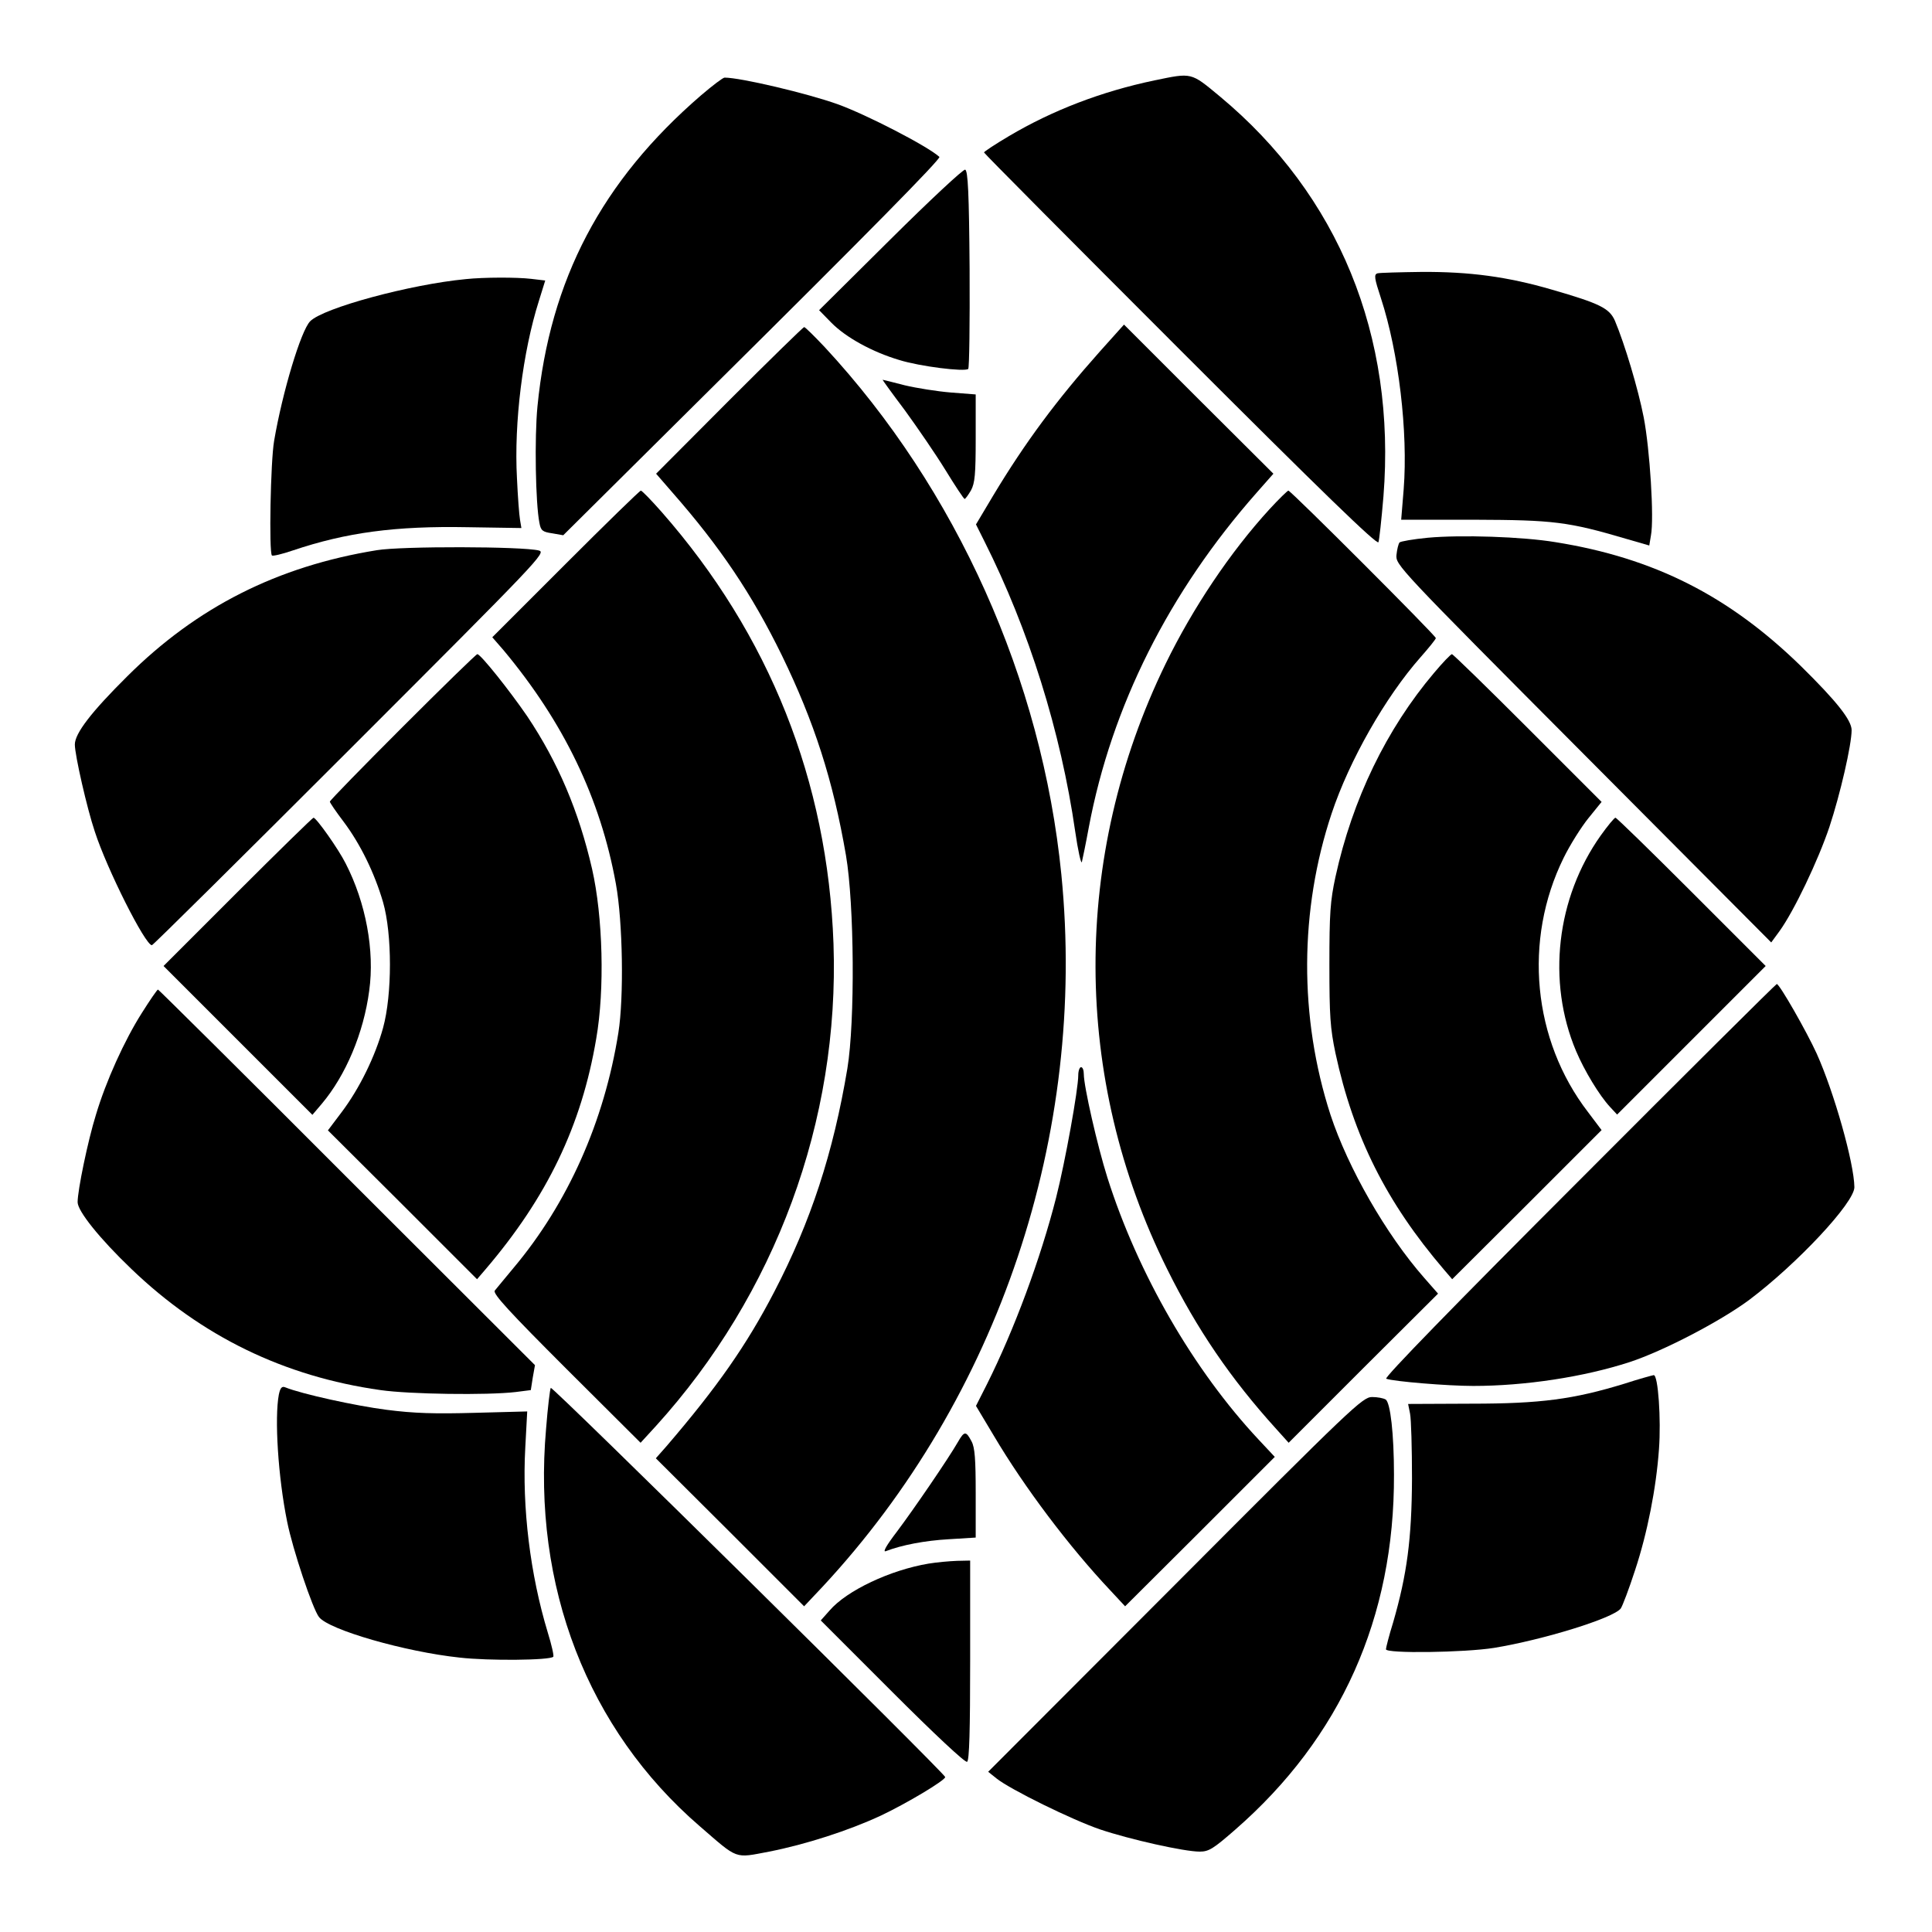<?xml version="1.0" standalone="no"?>
<!DOCTYPE svg PUBLIC "-//W3C//DTD SVG 20010904//EN"
 "http://www.w3.org/TR/2001/REC-SVG-20010904/DTD/svg10.dtd">
<svg version="1.0" xmlns="http://www.w3.org/2000/svg"
 width="697pt" height="697pt" viewBox="0 0 697 697"
 preserveAspectRatio="xMidYMid meet">
<g transform="translate(0,697) scale(0.1,-0.1)"
fill="#000000" stroke="none">
<path d="M4165 6680 c-191 -40 -368 -108 -525 -201 -49 -29 -90 -56 -90 -59 0
-3 319 -324 709 -714 511 -511 710 -704 714 -692 3 8 11 82 18 165 46 580
-162 1087 -590 1443 -106 88 -100 86 -236 58z"/>
<path d="M2529 6626 c-358 -309 -545 -664 -590 -1122 -11 -113 -7 -350 7 -420
5 -28 11 -33 46 -38 l40 -7 541 537 c552 547 823 822 816 828 -43 39 -262 152
-367 190 -109 39 -350 96 -408 96 -6 0 -44 -29 -85 -64z"/>
<path d="M3212 6106 l-257 -255 44 -45 c52 -53 148 -106 246 -135 74 -23 235
-43 248 -32 4 4 6 166 5 361 -2 274 -6 354 -16 358 -7 2 -128 -111 -270 -252z"/>
<path d="M4970 5984 c-14 -4 -12 -17 12 -90 64 -196 98 -483 82 -689 l-9 -110
265 0 c284 -1 337 -7 547 -69 l83 -24 6 36 c12 62 -4 312 -26 426 -20 103 -69
266 -104 349 -20 45 -54 62 -227 112 -161 47 -298 65 -470 64 -79 -1 -151 -3
-159 -5z"/>
<path d="M1680 5963 c-200 -19 -514 -104 -561 -152 -33 -33 -100 -255 -130
-431 -13 -74 -19 -403 -8 -414 3 -3 37 5 75 18 193 65 370 89 632 84 l193 -3
-5 30 c-3 17 -8 84 -11 150 -11 200 21 456 79 639 l23 74 -51 6 c-51 6 -170 6
-236 -1z"/>
<path d="M3968 5702 c-155 -174 -269 -327 -385 -520 l-62 -104 30 -60 c161
-320 276 -687 328 -1048 10 -69 21 -118 24 -110 2 8 14 65 25 125 82 436 289
849 606 1208 l60 68 -270 269 -269 269 -87 -97z"/>
<path d="M2631 5526 l-264 -265 59 -68 c171 -195 286 -365 395 -588 116 -239
184 -448 231 -721 30 -176 33 -598 5 -769 -51 -305 -132 -552 -263 -804 -101
-195 -208 -347 -390 -559 l-38 -43 268 -267 267 -267 66 70 c636 683 955 1633
862 2570 -70 703 -378 1390 -854 1903 -37 39 -70 72 -74 72 -3 0 -125 -119
-270 -264z"/>
<path d="M3265 5489 c45 -62 111 -158 146 -215 35 -57 66 -104 69 -104 3 0 13
14 23 31 14 26 17 57 17 188 l0 158 -90 7 c-49 4 -124 16 -166 26 -43 11 -78
20 -80 20 -1 0 35 -50 81 -111z"/>
<path d="M2041 4936 l-265 -265 40 -46 c218 -261 350 -535 406 -844 25 -138
29 -410 9 -536 -51 -322 -183 -617 -379 -850 -31 -37 -61 -74 -67 -81 -8 -11
53 -77 258 -282 l268 -267 55 60 c432 476 663 1102 641 1740 -21 587 -231
1115 -620 1558 -37 42 -71 77 -75 77 -4 0 -126 -119 -271 -264z"/>
<path d="M4580 5133 c-141 -154 -276 -355 -375 -558 -339 -696 -337 -1495 6
-2184 107 -216 229 -395 393 -576 l45 -50 269 269 270 269 -50 57 c-138 157
-275 397 -338 588 -114 352 -112 739 4 1087 64 192 194 420 320 563 31 35 56
66 56 70 0 9 -523 532 -532 532 -3 0 -34 -30 -68 -67z"/>
<path d="M5151 5030 c-52 -5 -98 -13 -102 -17 -4 -5 -9 -25 -11 -45 -3 -36 2
-42 674 -717 l678 -681 30 41 c52 72 139 254 180 376 39 118 80 296 80 349 0
36 -55 105 -182 230 -260 254 -530 391 -886 448 -120 20 -342 27 -461 16z"/>
<path d="M1359 4985 c-358 -58 -649 -205 -900 -455 -130 -129 -189 -206 -189
-246 0 -38 44 -231 72 -314 44 -136 182 -410 206 -410 4 0 326 319 716 709
684 684 707 708 680 715 -60 15 -495 16 -585 1z"/>
<path d="M1452 4347 c-144 -144 -262 -265 -262 -269 0 -4 22 -36 50 -73 60
-80 111 -184 142 -290 33 -115 33 -333 0 -453 -28 -102 -85 -219 -150 -305
l-49 -65 269 -268 269 -269 30 35 c223 261 347 519 400 833 31 177 24 441 -15
612 -48 209 -123 385 -234 551 -63 92 -168 224 -180 224 -4 0 -125 -118 -270
-263z"/>
<path d="M5174 4543 c-172 -203 -295 -457 -356 -736 -19 -88 -22 -132 -22
-317 0 -186 3 -229 22 -320 65 -301 184 -538 391 -780 l30 -35 270 269 269
269 -49 65 c-200 260 -234 621 -88 917 23 47 64 112 90 144 l47 58 -267 267
c-146 146 -269 266 -273 266 -4 0 -33 -30 -64 -67z"/>
<path d="M857 3752 l-267 -267 268 -268 269 -269 34 40 c86 102 151 255 171
408 20 144 -12 317 -85 459 -26 52 -106 165 -116 165 -3 0 -126 -120 -274
-268z"/>
<path d="M5775 3956 c-160 -225 -195 -527 -89 -778 30 -71 84 -160 122 -201
l26 -28 268 268 268 268 -267 267 c-148 148 -271 268 -275 268 -4 0 -28 -29
-53 -64z"/>
<path d="M5696 2710 c-450 -450 -704 -711 -695 -714 27 -10 222 -26 314 -26
186 0 398 32 564 86 122 40 327 147 431 224 173 130 380 351 380 407 -1 87
-73 342 -136 482 -36 79 -134 251 -144 251 -3 0 -324 -319 -714 -710z"/>
<path d="M512 3316 c-63 -99 -130 -247 -166 -368 -29 -93 -66 -272 -66 -315 0
-32 79 -131 194 -241 253 -243 551 -388 899 -437 104 -15 385 -19 487 -7 l55
7 7 45 8 45 -678 677 c-372 373 -679 677 -682 678 -3 0 -29 -38 -58 -84z"/>
<path d="M3890 3091 c0 -51 -47 -312 -80 -442 -56 -220 -151 -476 -249 -672
l-40 -79 64 -107 c110 -186 272 -401 421 -559 l53 -57 270 269 270 270 -58 62
c-235 251 -436 599 -546 946 -36 114 -85 329 -85 373 0 14 -4 25 -10 25 -5 0
-10 -13 -10 -29z"/>
<path d="M5860 1978 c-183 -56 -301 -72 -552 -72 l-228 -1 7 -35 c4 -19 7
-125 7 -235 -1 -217 -18 -345 -68 -518 -15 -48 -26 -92 -26 -97 0 -16 283 -12
390 5 177 29 430 107 457 142 6 8 30 71 52 139 44 133 76 295 86 436 8 107 -3
268 -19 267 -6 -1 -54 -14 -106 -31z"/>
<path d="M1006 1939 c-16 -84 -3 -297 30 -459 20 -100 92 -315 115 -344 36
-46 310 -125 507 -146 104 -12 326 -10 338 3 3 3 -6 43 -20 88 -63 208 -93
449 -81 666 l7 131 -189 -5 c-144 -4 -219 -2 -319 11 -110 14 -306 57 -365 81
-12 5 -18 -2 -23 -26z"/>
<path d="M1987 1963 c-3 -5 -11 -71 -17 -148 -50 -568 150 -1084 554 -1433
141 -122 124 -116 251 -92 132 26 287 76 403 130 93 44 232 127 232 139 0 12
-1418 1412 -1423 1404z"/>
<path d="M4240 1254 l-675 -676 30 -24 c50 -40 274 -150 374 -184 107 -36 303
-80 359 -80 33 0 49 10 128 79 381 332 575 766 573 1281 0 147 -13 260 -30
271 -8 5 -30 9 -49 9 -34 0 -71 -35 -710 -676z"/>
<path d="M3456 1768 c-35 -61 -159 -242 -219 -322 -39 -51 -54 -77 -41 -72 57
22 140 38 227 43 l97 6 0 159 c0 123 -3 166 -15 188 -20 38 -26 38 -49 -2z"/>
<path d="M3350 1329 c-138 -23 -295 -97 -357 -169 l-32 -36 258 -258 c152
-152 263 -256 270 -252 8 5 11 113 11 367 l0 359 -47 -1 c-27 -1 -73 -5 -103
-10z"/>
</g>
</svg>
